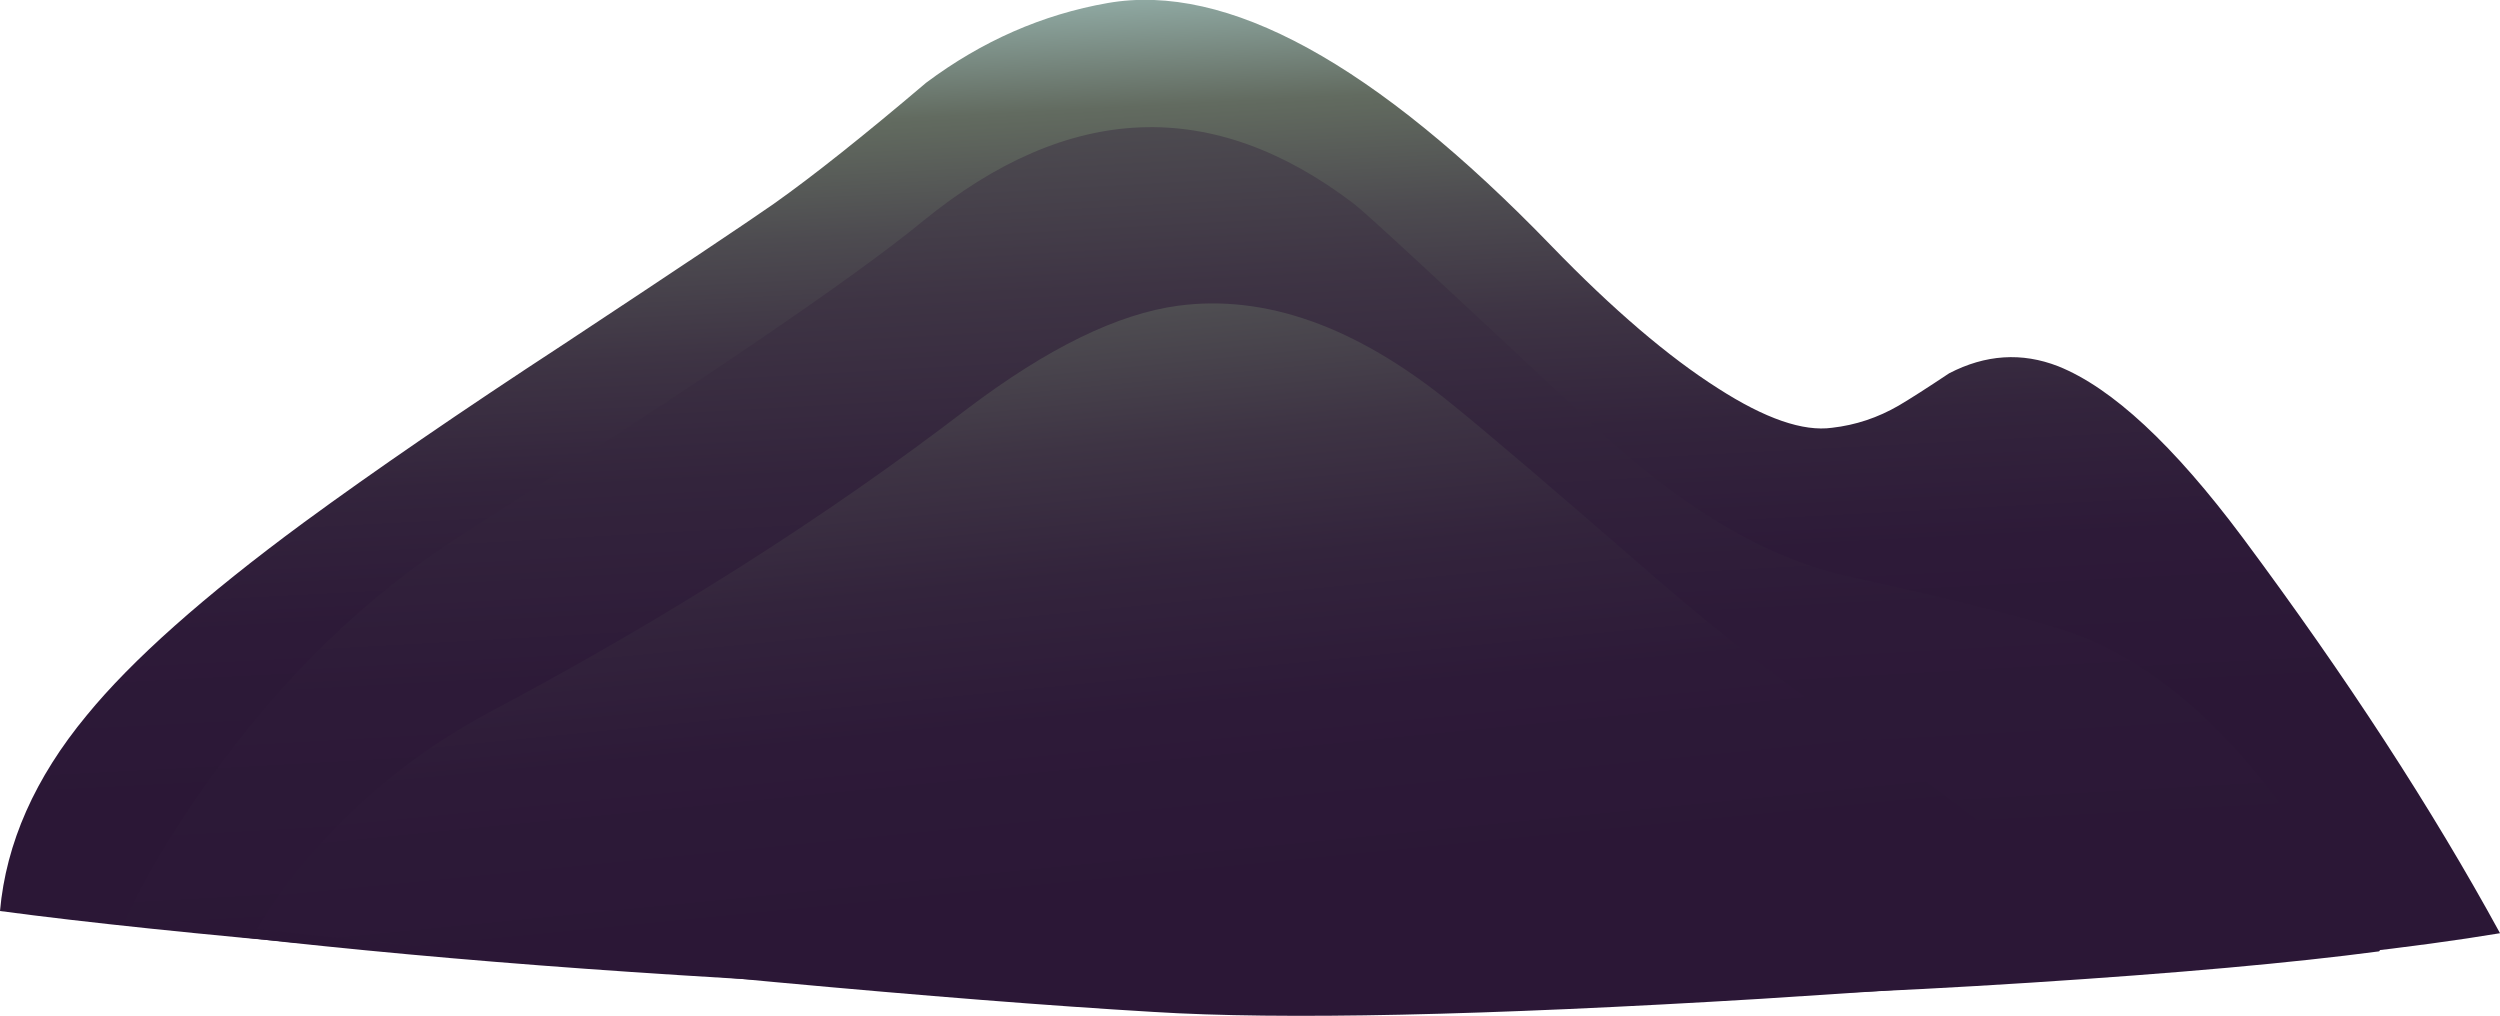 <?xml version="1.0" encoding="iso-8859-1"?>
<!-- Generator: Adobe Illustrator 15.1.0, SVG Export Plug-In . SVG Version: 6.00 Build 0)  -->
<!DOCTYPE svg PUBLIC "-//W3C//DTD SVG 1.1//EN" "http://www.w3.org/Graphics/SVG/1.1/DTD/svg11.dtd">
<svg version="1.1" id="Layer_3" xmlns="http://www.w3.org/2000/svg" xmlns:xlink="http://www.w3.org/1999/xlink" x="0px" y="0px"
	 width="247.8px" height="100.7px" viewBox="0 0 247.8 100.7" style="enable-background:new 0 0 247.8 100.7;" xml:space="preserve"
	>
<g>
	
		<linearGradient id="SVGID_1_" gradientUnits="userSpaceOnUse" x1="-41.661" y1="59.481" x2="-1.406" y2="59.481" gradientTransform="matrix(-0.104 -1.997 1.997 -0.104 1.588389e-004 0.002)">
		<stop  offset="0.024" style="stop-color:#2B1736"/>
		<stop  offset="0.243" style="stop-color:#2D1A38"/>
		<stop  offset="0.408" style="stop-color:#33243C"/>
		<stop  offset="0.553" style="stop-color:#3E3444"/>
		<stop  offset="0.69" style="stop-color:#4D4B50"/>
		<stop  offset="0.816" style="stop-color:#60685E"/>
		<stop  offset="0.831" style="stop-color:#626B60"/>
		<stop  offset="1" style="stop-color:#9CBAB5"/>
	</linearGradient>
	<path style="fill-rule:evenodd;clip-rule:evenodd;fill:url(#SVGID_1_);" d="M170.3,38.5c4.667,3,8.434,4.3,11.3,3.9
		c2.334-0.267,4.534-1,6.601-2.2c1.133-0.667,2.8-1.733,5-3.2c3.6-1.866,7.2-2.1,10.8-0.7c5.333,2.134,11.434,7.8,18.3,17
		c10.267,13.8,18.767,26.867,25.501,39.2c-8.4,1.4-19.867,2.7-34.4,3.9C184.4,98.8,154.634,99.6,124.1,98.8
		c-30.6-0.733-60.466-2.366-89.6-4.899C19.967,92.634,8.467,91.434,0,90.3C0.6,83.566,3.467,77.1,8.6,70.9
		c4.467-5.467,11.634-11.834,21.5-19.101c7-5.133,15.601-11.033,25.801-17.7C67.1,26.7,74.033,22.066,76.7,20.2
		c3.866-2.733,8.899-6.733,15.1-12c5.533-4.134,11.533-6.767,18-7.9c11.8-2.066,26.467,5.967,44,24.101
		C159.866,30.667,165.366,35.366,170.3,38.5z"/>
	
		<linearGradient id="SVGID_2_" gradientUnits="userSpaceOnUse" x1="-49.607" y1="59.375" x2="8.785" y2="59.375" gradientTransform="matrix(-0.112 -1.997 1.997 -0.112 -5.273521e-005 -0.001)">
		<stop  offset="0.024" style="stop-color:#2B1736"/>
		<stop  offset="0.243" style="stop-color:#2D1A38"/>
		<stop  offset="0.408" style="stop-color:#33243C"/>
		<stop  offset="0.553" style="stop-color:#3E3444"/>
		<stop  offset="0.69" style="stop-color:#4D4B50"/>
		<stop  offset="0.816" style="stop-color:#60685E"/>
		<stop  offset="0.831" style="stop-color:#626B60"/>
		<stop  offset="1" style="stop-color:#9CBAB5"/>
	</linearGradient>
	<path style="fill-rule:evenodd;clip-rule:evenodd;fill:url(#SVGID_2_);" d="M201.3,97.4c-28.866,1.866-58.1,2.333-87.7,1.399
		c-29.6-0.934-55.366-2.467-77.3-4.6C25.366,93.134,17.4,92.167,12.4,91.3c1.733-3.934,4.433-8.5,8.1-13.7
		C27.833,67.267,36.267,59.066,45.8,53c23.667-15.134,38.9-25.5,45.7-31.1c14.467-11.801,28.7-12.367,42.7-1.7
		c1,0.733,8.967,8.1,23.899,22.1c8.601,8.066,16.934,13,25,14.8c12.733,2.801,20.733,4.9,24,6.301c6.4,2.8,12.334,7.733,17.801,14.8
		c8,10.533,11.633,15.899,10.899,16.1C227.267,95.434,215.767,96.467,201.3,97.4z"/>
	
		<linearGradient id="SVGID_3_" gradientUnits="userSpaceOnUse" x1="-51.315" y1="54.5" x2="-7.956" y2="54.5" gradientTransform="matrix(-0.196 -1.99 1.99 -0.196 6.701052e-005 7.298440e-004)">
		<stop  offset="0.024" style="stop-color:#2B1736"/>
		<stop  offset="0.243" style="stop-color:#2D1A38"/>
		<stop  offset="0.408" style="stop-color:#33243C"/>
		<stop  offset="0.553" style="stop-color:#3E3444"/>
		<stop  offset="0.69" style="stop-color:#4D4B50"/>
		<stop  offset="0.816" style="stop-color:#60685E"/>
		<stop  offset="0.831" style="stop-color:#626B60"/>
		<stop  offset="1" style="stop-color:#9CBAB5"/>
	</linearGradient>
	<path style="fill-rule:evenodd;clip-rule:evenodd;fill:url(#SVGID_3_);" d="M212.1,96.2c-11.199,1-23.699,1.934-37.5,2.8
		c-27.466,1.667-47.566,2.1-60.3,1.3c-20.333-1.2-49.934-3.934-88.8-8.2c1.134-2.133,2.934-4.633,5.4-7.5
		c5-5.733,10.866-10.399,17.6-14c17.6-9.333,33.4-19.366,47.4-30.1c7.933-6,14.899-9.4,20.899-10.2
		c8.601-1.133,17.533,2.033,26.8,9.5c3.801,3.066,10.601,8.867,20.4,17.4c6.8,5.866,13.066,10.733,18.8,14.6
		c7.134,4.8,13.367,9.467,18.7,14C206.366,89.934,209.9,93.4,212.1,96.2z"/>
</g>
</svg>
